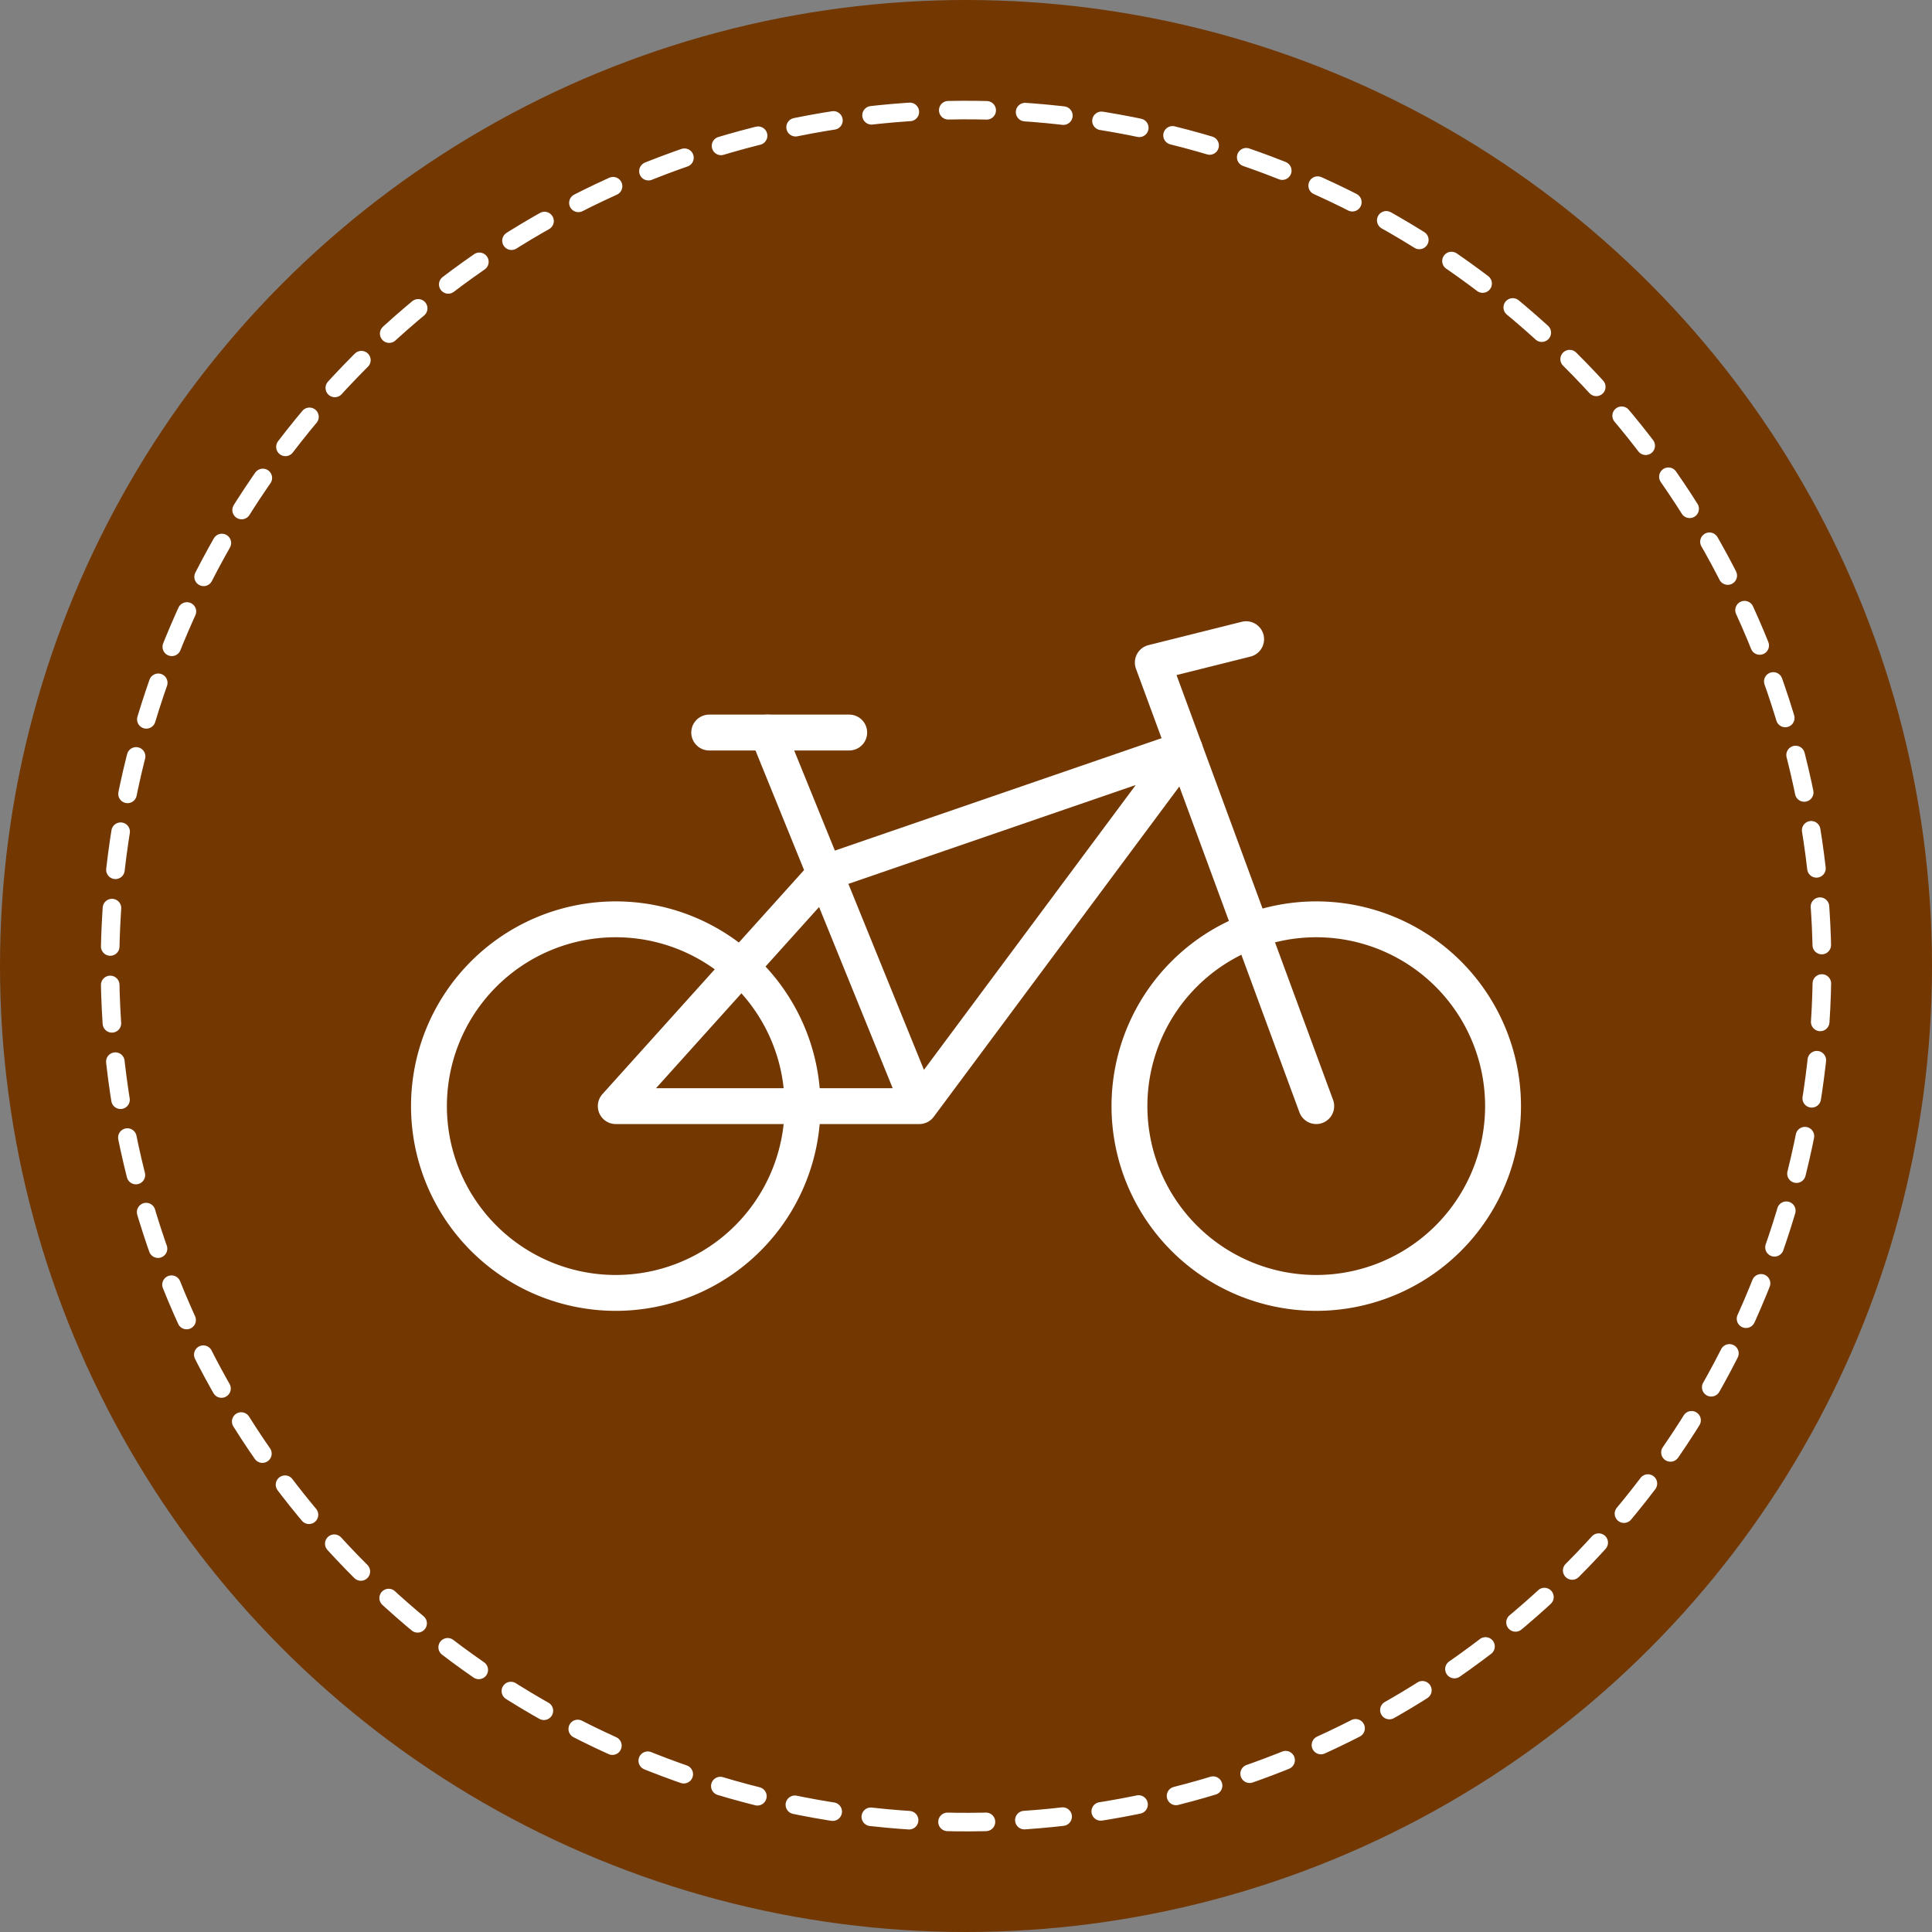 <svg xmlns="http://www.w3.org/2000/svg" width="202" height="202" viewBox="0 0 202 202"><rect x="0" y="0" width="202" height="202" fill="#808080" stroke="none"/><defs><style>.cls-1{fill:#733702;}.cls-2,.cls-3{fill:none;stroke:#fff;stroke-linecap:round;stroke-linejoin:round;}.cls-2{stroke-width:1.94px;stroke-dasharray:4.02 4.02;}.cls-3{stroke-width:3.75px;}</style></defs><title>bicycle</title><g id="Layer_2" data-name="Layer 2"><g id="bicycle"><circle class="cls-1" cx="101" cy="101" r="101"/><circle class="cls-2" cx="101" cy="101" r="89.5" transform="translate(-21.38 174.66) rotate(-76.04)"/><path class="cls-3" d="M83.91,115.65A19.53,19.53,0,1,1,64.38,96.12,19.53,19.53,0,0,1,83.91,115.65Z"/><path class="cls-3" d="M157.15,115.65a19.53,19.53,0,1,1-19.53-19.53A19.53,19.53,0,0,1,157.15,115.65Z"/><polyline class="cls-3" points="96.12 115.65 123.87 78.33 86.35 91.24 64.38 115.65 96.12 115.65 80.25 76.59"/><polyline class="cls-3" points="137.62 115.65 120.53 69.27 130.29 66.83"/><line class="cls-3" x1="74.15" y1="76.59" x2="88.79" y2="76.59"/></g></g></svg>
